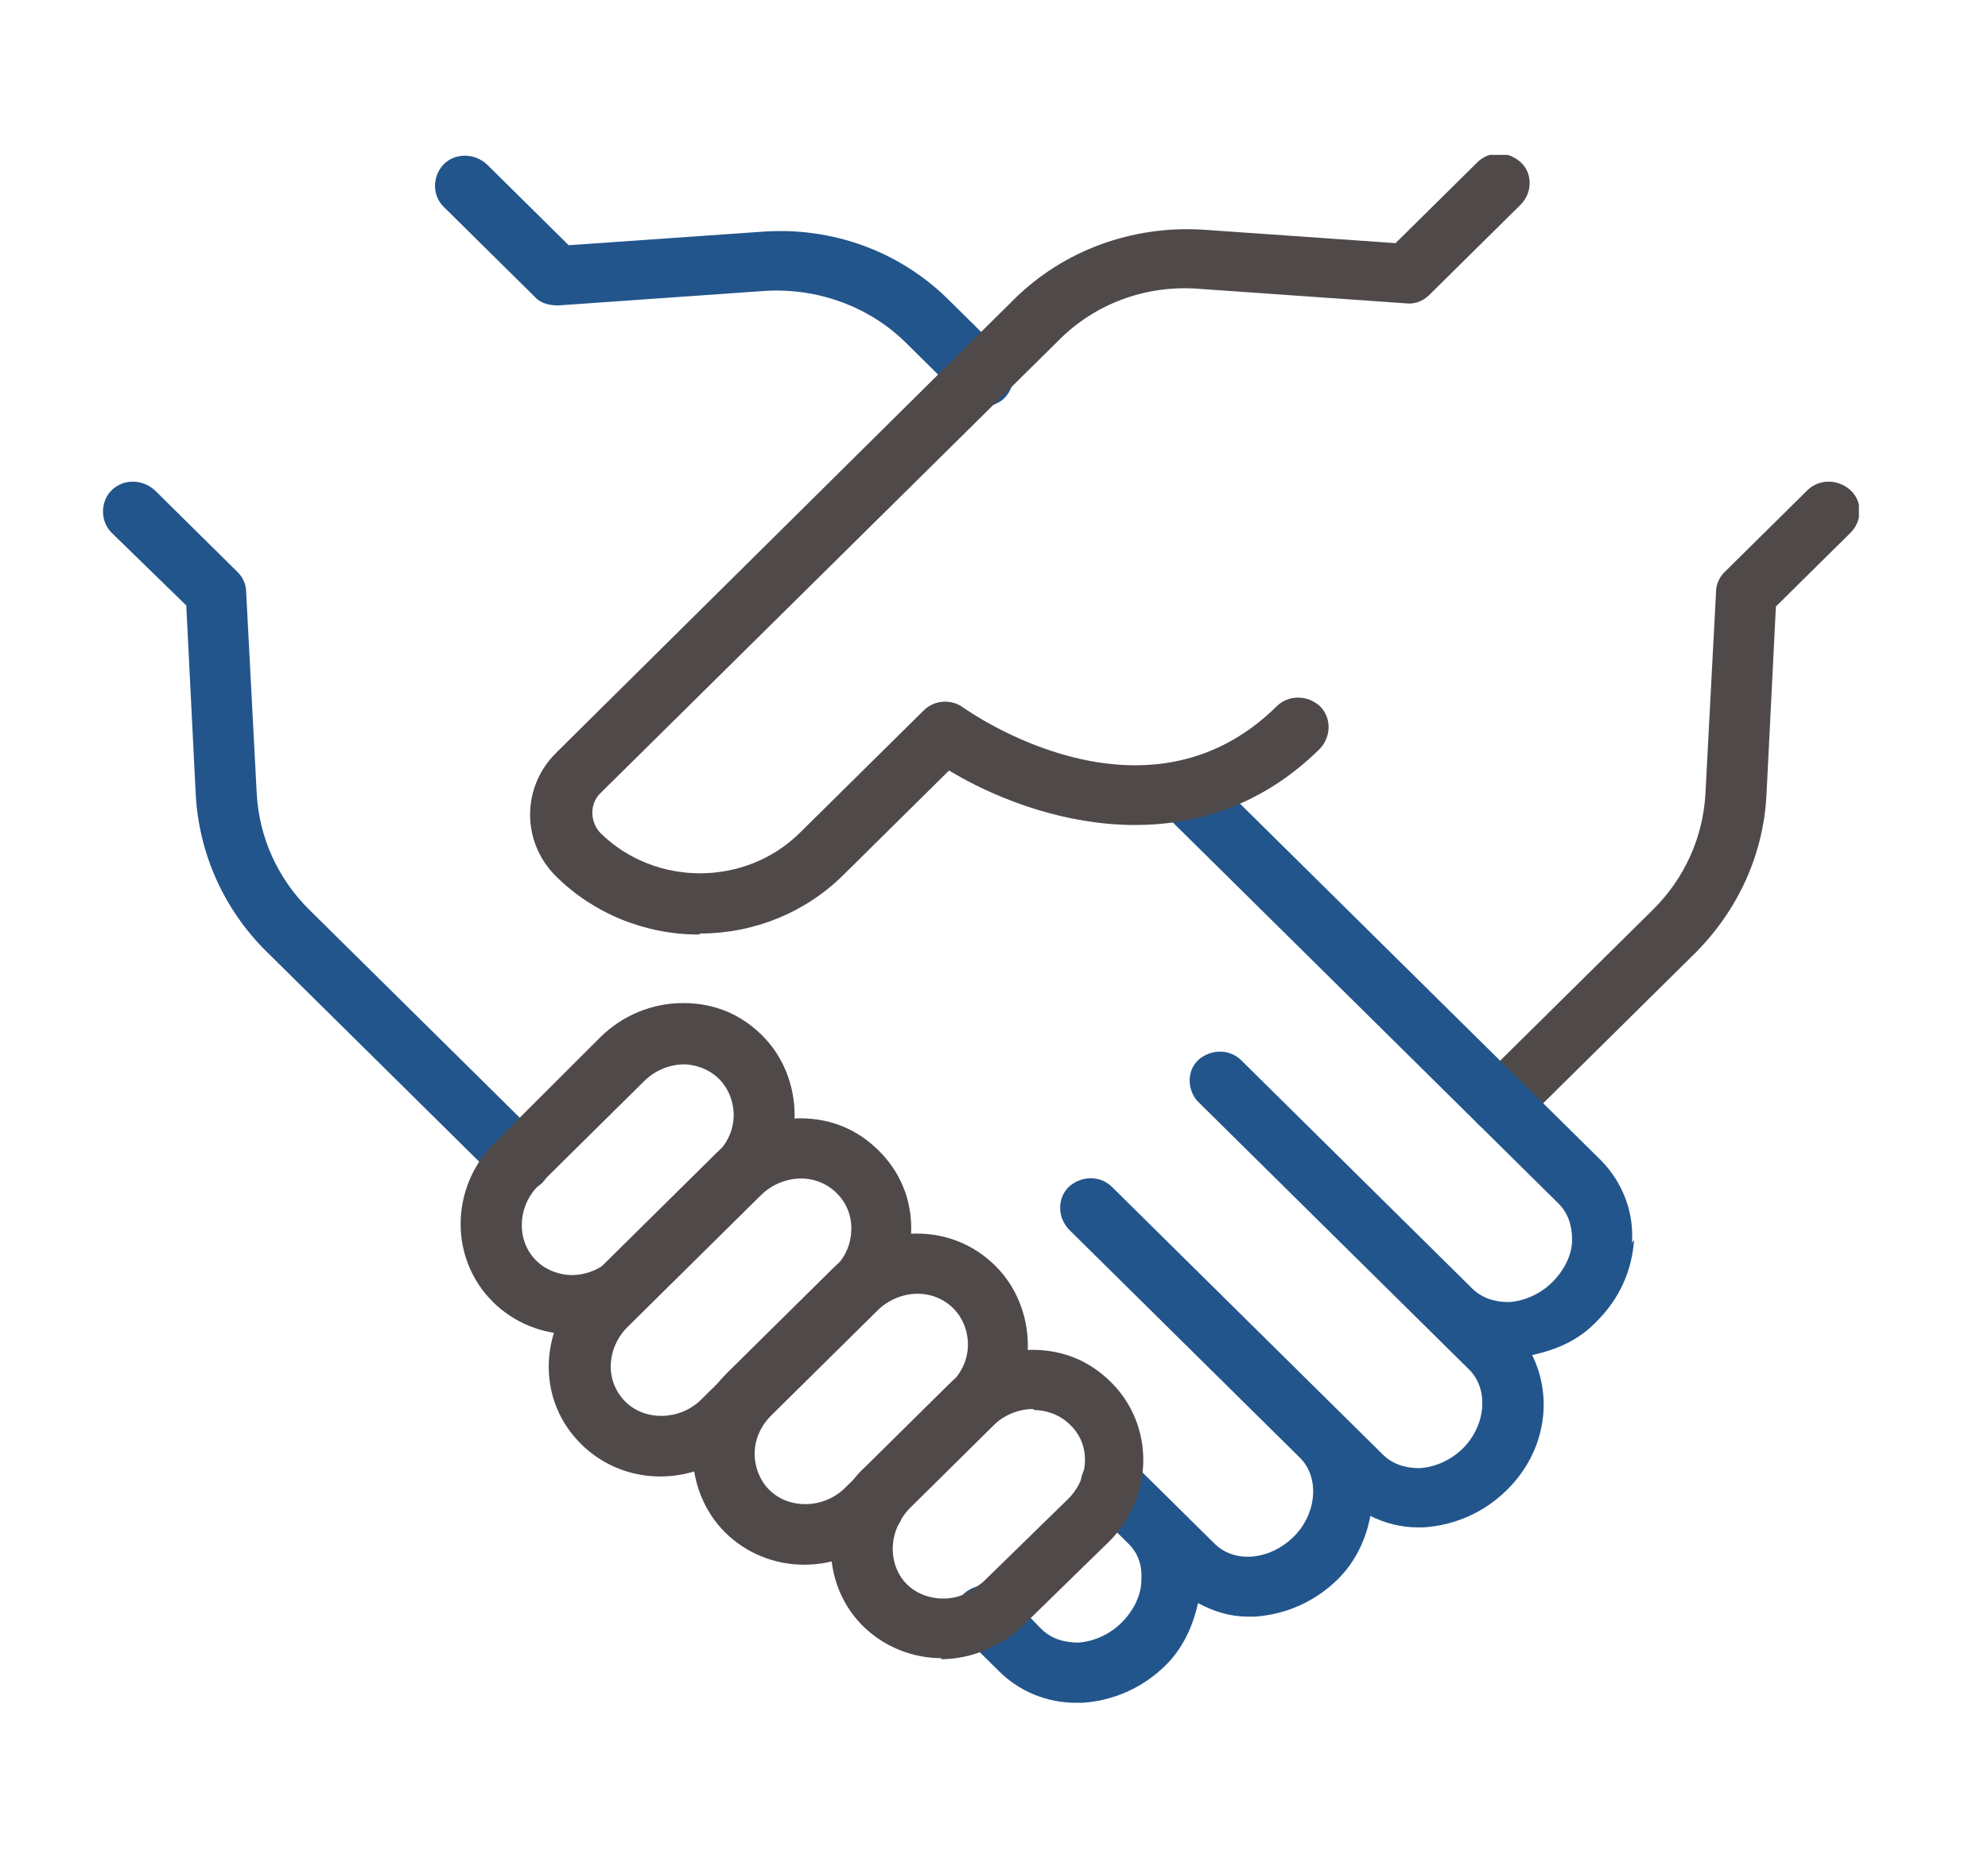 <?xml version="1.0" encoding="UTF-8"?>
<svg xmlns="http://www.w3.org/2000/svg" width="77" height="72" viewBox="0 0 77 72" fill="none">
  <g clip-path="url(#clip0_6306_2896)">
    <path d="M58.083 43.882C57.798 43.882 57.472 43.761 57.269 43.56C56.821 43.118 56.821 42.394 57.269 41.912L64.024 35.236C65.245 34.029 65.977 32.421 66.058 30.692L66.466 22.93C66.466 22.649 66.588 22.367 66.791 22.166L70.006 18.989C70.454 18.547 71.186 18.547 71.674 18.989C72.163 19.432 72.122 20.196 71.674 20.638L68.785 23.493L68.419 30.812C68.297 33.105 67.32 35.236 65.692 36.885L58.937 43.56C58.693 43.802 58.408 43.882 58.123 43.882H58.083Z" fill="#4F4A49"></path>
    <path d="M31.143 60.611C30.003 60.611 28.905 60.169 28.091 59.365C27.277 58.56 26.829 57.434 26.829 56.268C26.829 55.102 27.318 54.016 28.172 53.172L32.282 49.11C33.137 48.265 34.317 47.783 35.497 47.783C36.677 47.783 37.735 48.225 38.549 49.029C39.363 49.834 39.811 50.96 39.811 52.126C39.811 53.292 39.322 54.378 38.468 55.222L34.358 59.284C33.503 60.129 32.364 60.611 31.143 60.611ZM35.538 50.115C34.968 50.115 34.398 50.357 33.992 50.759L29.881 54.82C29.474 55.222 29.23 55.745 29.23 56.308C29.23 56.831 29.434 57.354 29.8 57.716C30.573 58.48 31.916 58.44 32.73 57.635L36.84 53.574C37.247 53.172 37.491 52.649 37.491 52.086C37.491 51.563 37.288 51.04 36.922 50.678C36.555 50.316 36.067 50.115 35.538 50.115Z" fill="#4F4A49"></path>
    <path d="M25.568 57.193C24.428 57.193 23.33 56.751 22.516 55.946C21.702 55.142 21.254 54.096 21.254 52.93C21.254 51.764 21.743 50.598 22.597 49.753L27.765 44.646C28.62 43.802 29.759 43.319 30.98 43.319C32.201 43.319 33.218 43.761 34.032 44.566C34.846 45.37 35.294 46.416 35.294 47.582C35.294 48.788 34.806 49.914 33.951 50.759L28.783 55.866C27.928 56.711 26.789 57.193 25.568 57.193ZM31.021 45.651C30.451 45.651 29.882 45.893 29.475 46.295L24.306 51.402C23.899 51.804 23.655 52.367 23.655 52.93C23.655 53.453 23.859 53.936 24.225 54.298C24.998 55.062 26.341 55.021 27.155 54.217L32.323 49.11C32.771 48.668 32.974 48.145 32.974 47.582C32.974 47.059 32.771 46.576 32.405 46.215C32.038 45.852 31.55 45.651 31.021 45.651Z" fill="#4F4A49"></path>
    <path d="M20.155 46.094C19.871 46.094 19.545 45.973 19.342 45.772L10.307 36.844C8.68 35.236 7.703 33.064 7.581 30.772L7.215 23.453L4.325 20.638C3.878 20.196 3.878 19.432 4.325 18.989C4.773 18.547 5.506 18.547 5.994 18.989L9.209 22.166C9.412 22.367 9.534 22.649 9.534 22.93L9.941 30.692C10.023 32.421 10.755 34.029 11.976 35.236L21.01 44.164C21.458 44.606 21.458 45.33 21.01 45.812C20.766 46.054 20.481 46.134 20.196 46.134L20.155 46.094Z" fill="#22558C"></path>
    <path d="M33.788 59.566C33.462 59.566 33.137 59.445 32.934 59.204L32.852 59.123C32.404 58.641 32.445 57.917 32.934 57.474C33.422 57.032 34.154 57.072 34.602 57.555L34.683 57.635C35.131 58.118 35.09 58.842 34.602 59.284C34.358 59.485 34.073 59.606 33.829 59.606L33.788 59.566Z" fill="#4F4A49"></path>
    <path d="M63.21 48.145C63.291 46.938 62.844 45.812 62.03 44.968L46.688 29.807C46.241 29.365 45.508 29.365 45.02 29.807C44.572 30.249 44.572 30.973 45.02 31.456L60.362 46.617C60.728 46.979 60.891 47.461 60.891 48.024C60.891 48.627 60.565 49.231 60.117 49.673C59.67 50.115 59.059 50.397 58.449 50.437C57.879 50.437 57.391 50.276 57.025 49.914L48.072 41.067C47.624 40.625 46.892 40.625 46.404 41.067C46.159 41.308 46.078 41.59 46.078 41.871C46.078 42.153 46.2 42.474 46.404 42.676L55.356 51.523L56.903 53.051C57.676 53.815 57.554 55.222 56.658 56.107C56.211 56.55 55.6 56.831 54.99 56.871C54.42 56.871 53.932 56.711 53.566 56.349L43.066 45.973C42.619 45.531 41.886 45.531 41.398 45.973C40.95 46.416 40.95 47.139 41.398 47.622L50.351 56.469C51.124 57.233 51.002 58.641 50.107 59.526C49.171 60.45 47.787 60.571 47.014 59.767L45.386 58.158L43.88 56.67C43.433 56.228 42.7 56.228 42.212 56.67C41.724 57.113 41.764 57.837 42.212 58.319L43.718 59.807C44.084 60.169 44.247 60.651 44.206 61.215C44.206 61.818 43.88 62.421 43.433 62.863C42.985 63.306 42.375 63.587 41.764 63.627C41.195 63.627 40.706 63.467 40.34 63.105L38.997 61.737C38.55 61.295 37.817 61.295 37.329 61.737C36.881 62.18 36.881 62.904 37.329 63.386L38.712 64.753C39.485 65.517 40.544 65.96 41.683 65.96C41.764 65.96 41.846 65.96 41.927 65.96C43.107 65.879 44.247 65.397 45.142 64.512C45.834 63.828 46.2 62.984 46.404 62.099C47.014 62.421 47.624 62.622 48.357 62.622C48.438 62.622 48.52 62.622 48.601 62.622C49.781 62.542 50.92 62.059 51.816 61.174C52.508 60.491 52.914 59.606 53.077 58.721C53.647 59.003 54.257 59.164 54.908 59.164C54.99 59.164 55.071 59.164 55.153 59.164C56.333 59.083 57.472 58.601 58.367 57.716C59.873 56.228 60.158 54.137 59.344 52.488C60.28 52.287 61.135 51.925 61.827 51.201C62.722 50.316 63.21 49.231 63.291 48.024L63.21 48.145Z" fill="#22558C"></path>
    <path d="M38.02 15.692C37.735 15.692 37.41 15.571 37.206 15.37L35.09 13.279C33.666 11.871 31.672 11.147 29.637 11.268L21.62 11.831C21.295 11.831 20.929 11.751 20.725 11.509L17.185 8.011C16.737 7.568 16.737 6.844 17.185 6.362C17.633 5.92 18.365 5.92 18.853 6.362L22.027 9.499L29.515 8.976C32.242 8.775 34.887 9.74 36.8 11.67L38.916 13.761C39.363 14.204 39.363 14.928 38.916 15.41C38.671 15.652 38.386 15.732 38.102 15.732L38.02 15.692Z" fill="#22558C"></path>
    <path d="M36.474 64.231C35.334 64.231 34.236 63.788 33.422 62.984C32.079 61.657 31.794 59.526 32.73 57.837C32.934 57.474 33.178 57.113 33.503 56.831L36.759 53.614C37.613 52.769 38.753 52.287 39.974 52.287C41.194 52.287 42.212 52.729 43.026 53.533C44.735 55.222 44.694 57.997 42.944 59.727L39.648 62.944C39.323 63.265 38.997 63.507 38.59 63.708C37.939 64.07 37.206 64.271 36.433 64.271L36.474 64.231ZM40.014 54.579C39.445 54.579 38.875 54.82 38.468 55.222L35.212 58.44C35.212 58.44 34.928 58.761 34.846 58.962C34.399 59.767 34.521 60.772 35.131 61.375C35.742 61.979 36.8 62.099 37.532 61.657C37.736 61.536 37.898 61.416 38.061 61.295L41.357 58.078C42.212 57.233 42.252 55.946 41.439 55.182C40.991 54.74 40.421 54.619 40.055 54.619L40.014 54.579Z" fill="#4F4A49"></path>
    <path d="M27.074 36.201C24.998 36.201 23.004 35.397 21.539 33.949C20.196 32.622 20.196 30.491 21.539 29.163L39.282 11.59C41.194 9.7 43.84 8.735 46.566 8.895L54.054 9.418L57.228 6.281C57.676 5.839 58.408 5.839 58.896 6.281C59.385 6.724 59.344 7.488 58.896 7.93L55.356 11.429C55.112 11.67 54.786 11.791 54.461 11.751L46.444 11.188C44.409 11.027 42.415 11.751 40.991 13.198L23.248 30.732C22.841 31.134 22.841 31.818 23.248 32.26C25.364 34.351 28.864 34.351 30.98 32.26L35.782 27.515C36.189 27.113 36.84 27.072 37.288 27.394C37.573 27.595 44.369 32.381 49.455 27.354C49.903 26.912 50.636 26.912 51.124 27.354C51.572 27.796 51.572 28.52 51.124 29.003C46.363 33.708 40.096 31.858 36.759 29.847L32.649 33.909C31.184 35.356 29.19 36.161 27.114 36.161L27.074 36.201Z" fill="#4F4A49"></path>
    <path d="M22.15 51.684C21.01 51.684 19.912 51.241 19.098 50.437C17.389 48.748 17.429 45.973 19.179 44.244L19.342 44.083L23.248 40.182C24.103 39.338 25.242 38.855 26.463 38.855C27.684 38.855 28.701 39.298 29.515 40.102C30.329 40.906 30.777 42.032 30.777 43.198C30.777 44.365 30.289 45.45 29.434 46.295L25.324 50.357C24.51 51.161 23.33 51.643 22.15 51.643V51.684ZM26.504 41.228C25.934 41.228 25.365 41.469 24.958 41.871L20.848 45.933C20.034 46.737 19.993 48.064 20.766 48.828C21.214 49.271 21.784 49.391 22.15 49.391C22.719 49.391 23.289 49.15 23.696 48.748L23.859 48.587L27.765 44.686C28.172 44.284 28.417 43.761 28.417 43.198C28.417 42.676 28.213 42.153 27.847 41.791C27.399 41.349 26.83 41.228 26.463 41.228H26.504Z" fill="#4F4A49"></path>
  </g>
  <defs>
    <clipPath id="clip0_6306_2896">
      <rect width="68" height="60" fill="white" transform="translate(4 6)"></rect>
    </clipPath>
  </defs>
</svg>
